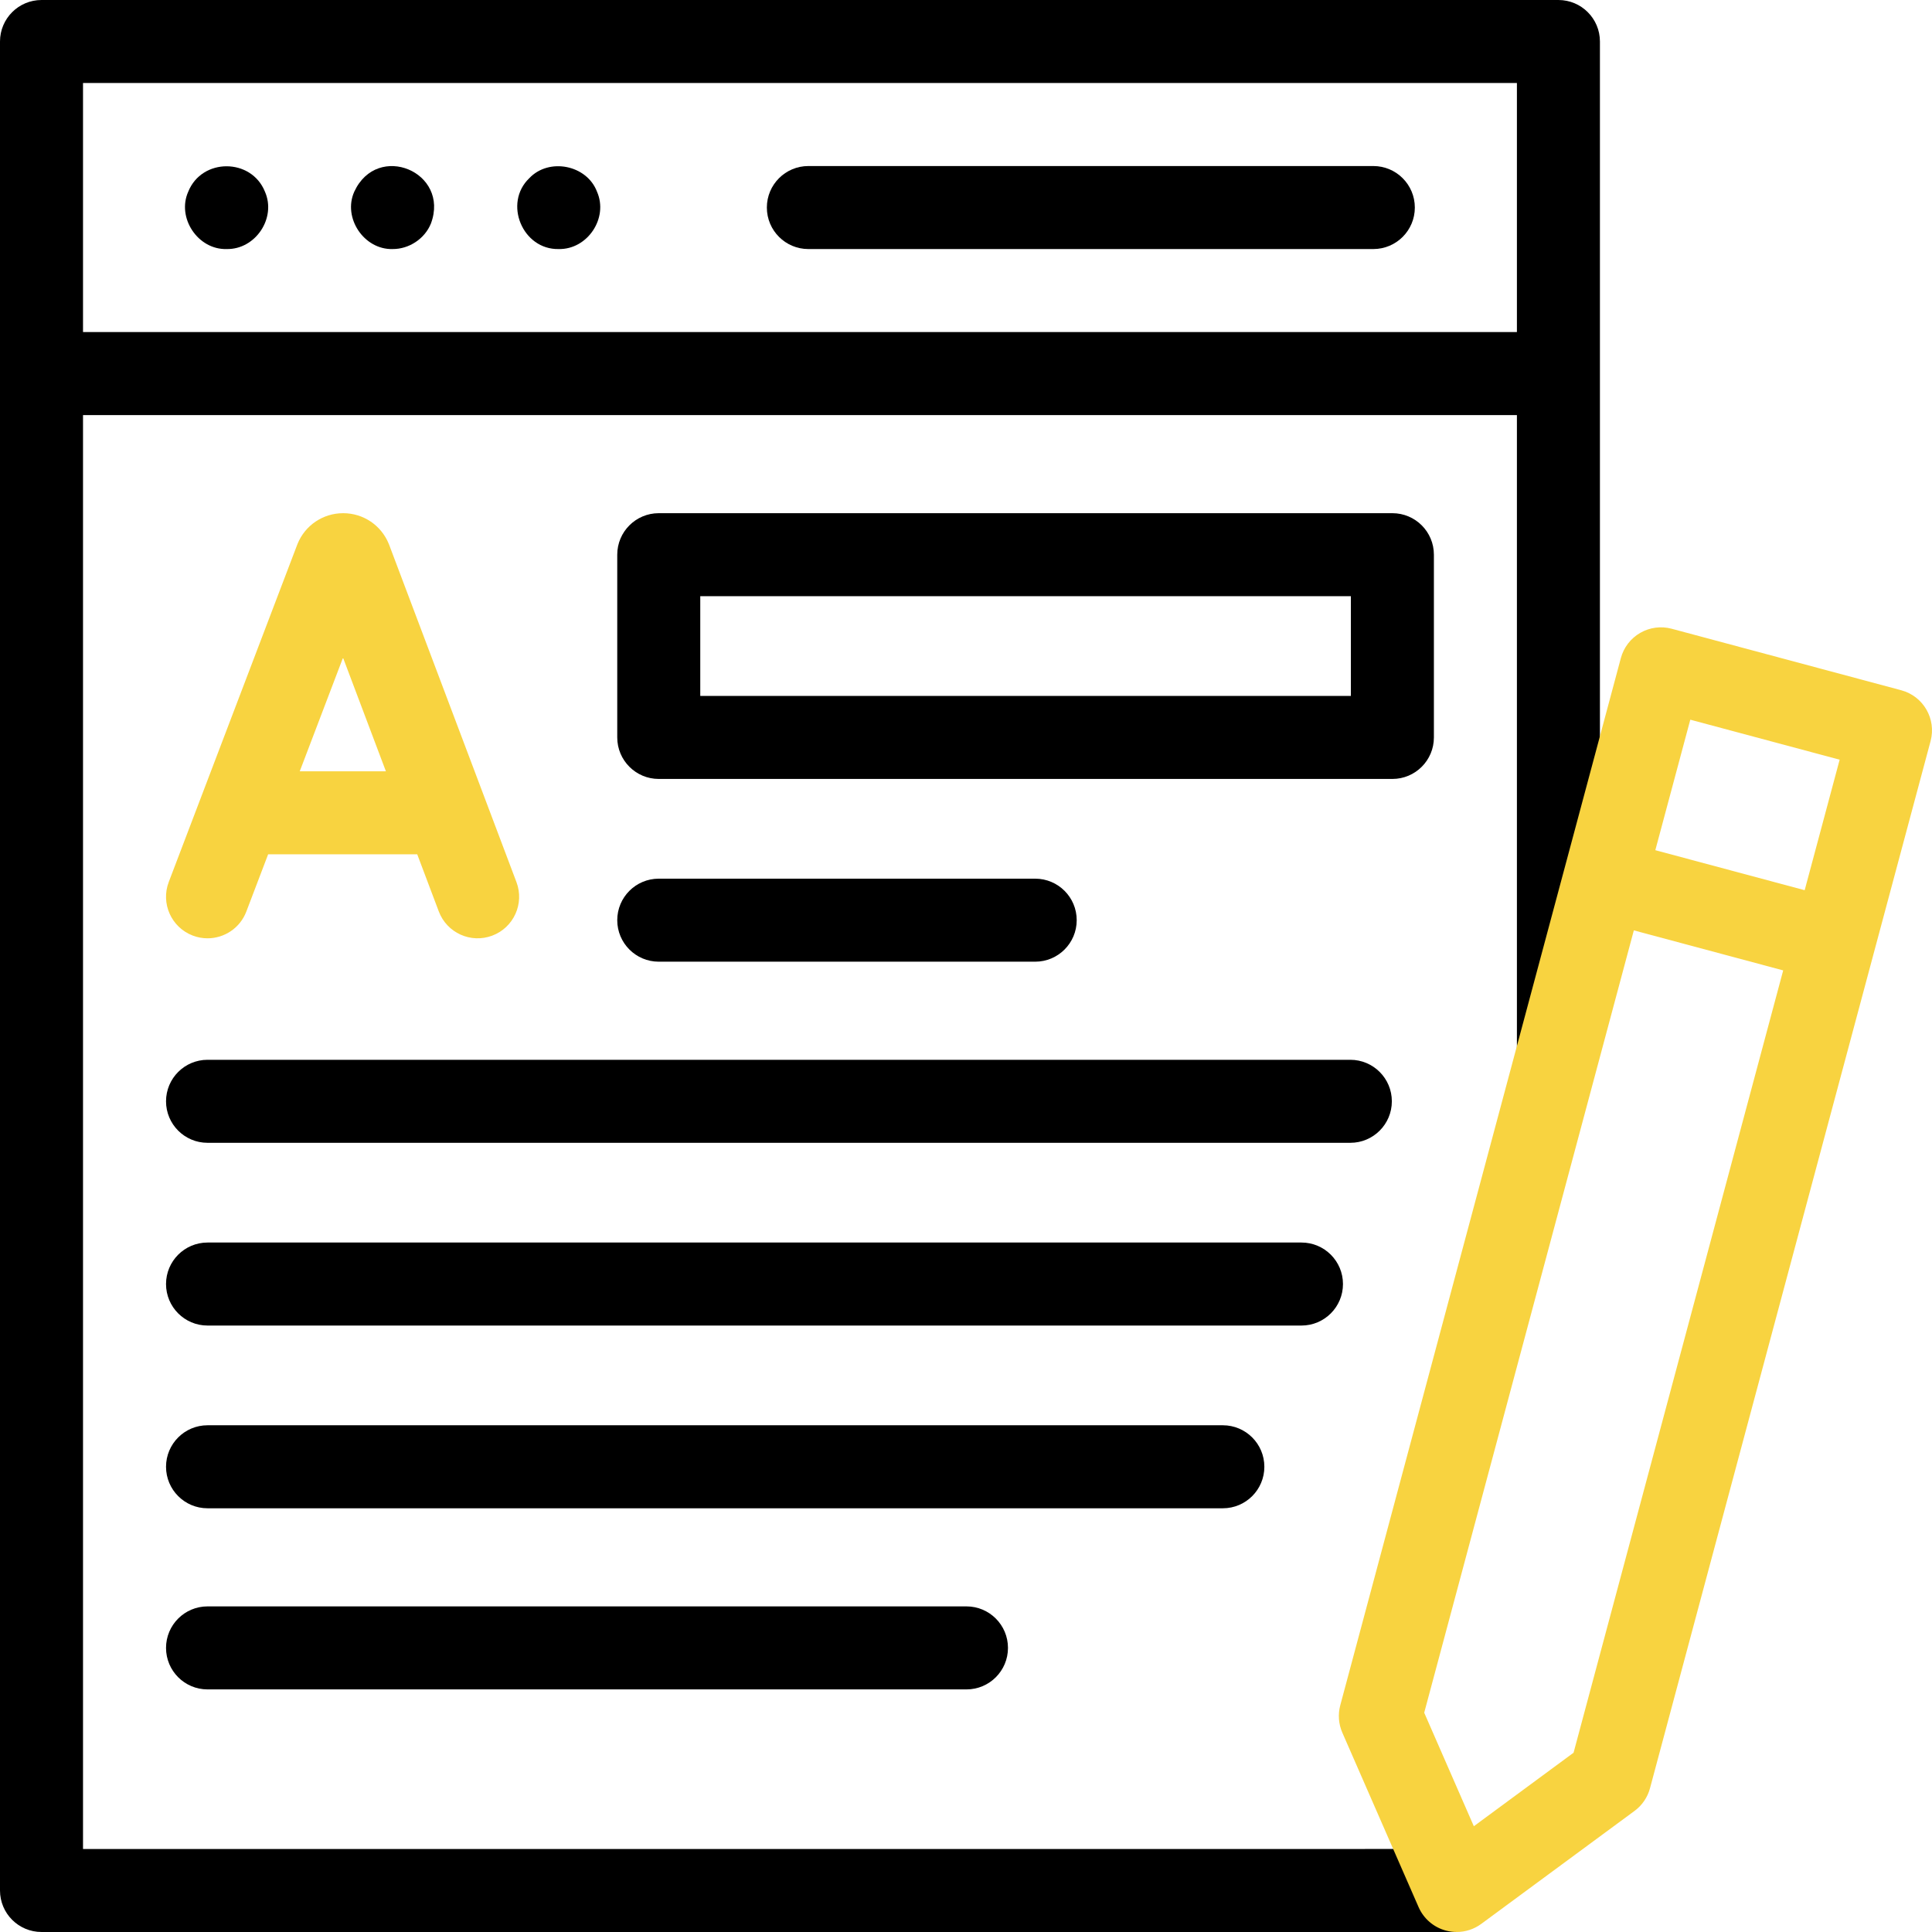 <?xml version="1.0" encoding="iso-8859-1"?>
<!-- Generator: Adobe Illustrator 26.5.3, SVG Export Plug-In . SVG Version: 6.00 Build 0)  -->
<svg version="1.1" id="Capa_1" xmlns="http://www.w3.org/2000/svg" xmlns:xlink="http://www.w3.org/1999/xlink" x="0px" y="0px"
	 viewBox="0 0 512.003 512.003" style="enable-background:new 0 0 512.003 512.003;" xml:space="preserve">
<g>
	<g>
		<path d="M413,0.001H11c-6.075,0-11,4.925-11,11v490c0,6.075,4.925,11,11,11h375.021v-22H22v-380h380v168.65h22V11.001
			C424,4.926,419.075,0.001,413,0.001z M22,88.001v-66h380v66H22z"/>
		<path d="M49.89,50.791c-3.107,6.931,2.569,15.428,10.16,15.21c7.64,0.163,13.25-8.213,10.16-15.21
			C66.6,41.838,53.507,41.813,49.89,50.791z"/>
		<path d="M93.89,50.791c-3.112,6.929,2.572,15.422,10.16,15.21c4.352,0.034,8.541-2.739,10.16-6.79
			C119.264,45.558,100.018,37.525,93.89,50.791z"/>
		<path d="M140.27,47.221c-6.93,6.635-1.788,18.977,7.779,18.78c7.639,0.167,13.25-8.212,10.16-15.21
			C155.511,43.693,145.486,41.713,140.27,47.221z"/>
		<path d="M363.948,44.001H214.227c-6.075,0-11,4.925-11,11s4.925,11,11,11h149.721c6.075,0,11-4.925,11-11
			S370.023,44.001,363.948,44.001z"/>
		<path d="M274.341,254.858c6.075,0,11-4.925,11-11s-4.925-11-11-11h-99.763c-6.075,0-11,4.925-11,11s4.925,11,11,11H274.341z"/>
		<path d="M380,195.429v-48.428c0-6.075-4.925-11-11-11H174.578c-6.075,0-11,4.925-11,11v48.428c0,6.075,4.925,11,11,11H369
			C375.075,206.429,380,201.504,380,195.429z M358,184.429H185.578v-26.428H358V184.429z"/>
		<path d="M335.069,388.713c0-6.075-4.925-11-11-11H55c-6.075,0-11,4.925-11,11s4.925,11,11,11h269.069
			C330.144,399.713,335.069,394.788,335.069,388.713z"/>
		<path d="M355.904,340.286c0-6.075-4.925-11-11-11H55c-6.075,0-11,4.925-11,11s4.925,11,11,11h289.904
			C350.979,351.286,355.904,346.361,355.904,340.286z"/>
		<path d="M368.856,291.858c0-6.075-4.925-11-11-11H55c-6.075,0-11,4.925-11,11s4.925,11,11,11h302.856
			C363.931,302.858,368.856,297.933,368.856,291.858z"/>
		<path d="M55,425.713c-6.075,0-11,4.925-11,11s4.925,11,11,11h201.125c6.075,0,11-4.925,11-11s-4.925-11-11-11H55z"/>
	</g>
	<g>
		<path style="fill:#F8D340;" d="M503.847,182.926l-60.83-16.3c-2.819-0.756-5.821-0.36-8.347,1.099
			c-2.526,1.459-4.37,3.861-5.125,6.68l-74.358,277.511c-0.646,2.409-0.453,4.966,0.545,7.252l20.209,46.239
			c1.34,3.065,4.001,5.354,7.232,6.22c0.939,0.252,1.895,0.375,2.847,0.375c2.324,0,4.616-0.737,6.527-2.146l40.621-29.94
			c2.008-1.479,3.453-3.598,4.099-6.008l74.358-277.51C513.198,190.53,509.715,184.498,503.847,182.926z M447.948,190.724
			l39.58,10.605l-9.267,34.586l-39.58-10.605L447.948,190.724z M417.014,464.493l-26.431,19.48l-13.149-30.086l55.553-207.326
			l39.58,10.605L417.014,464.493z"/>
		<path style="fill:#F8D340;" d="M103.136,144.391c-0.038-0.102-0.078-0.202-0.119-0.302c-2.022-4.915-6.76-8.088-12.073-8.088
			c-0.005,0-0.011,0-0.016,0c-5.319,0.007-10.056,3.192-12.068,8.115c-0.034,0.082-0.066,0.164-0.098,0.247L44.72,233.745
			c-2.162,5.677,0.688,12.032,6.365,14.194c1.289,0.491,2.611,0.724,3.913,0.724c4.433,0,8.61-2.699,10.282-7.088l5.78-15.176
			h39.511l5.715,15.145c2.145,5.684,8.49,8.551,14.175,6.408c5.684-2.146,8.553-8.492,6.408-14.176L103.136,144.391z M79.439,204.4
			l11.467-30.108l11.362,30.108H79.439z"/>
	</g>
</g>
<g>
</g>
<g>
</g>
<g>
</g>
<g>
</g>
<g>
</g>
<g>
</g>
<g>
</g>
<g>
</g>
<g>
</g>
<g>
</g>
<g>
</g>
<g>
</g>
<g>
</g>
<g>
</g>
<g>
</g>
</svg>
